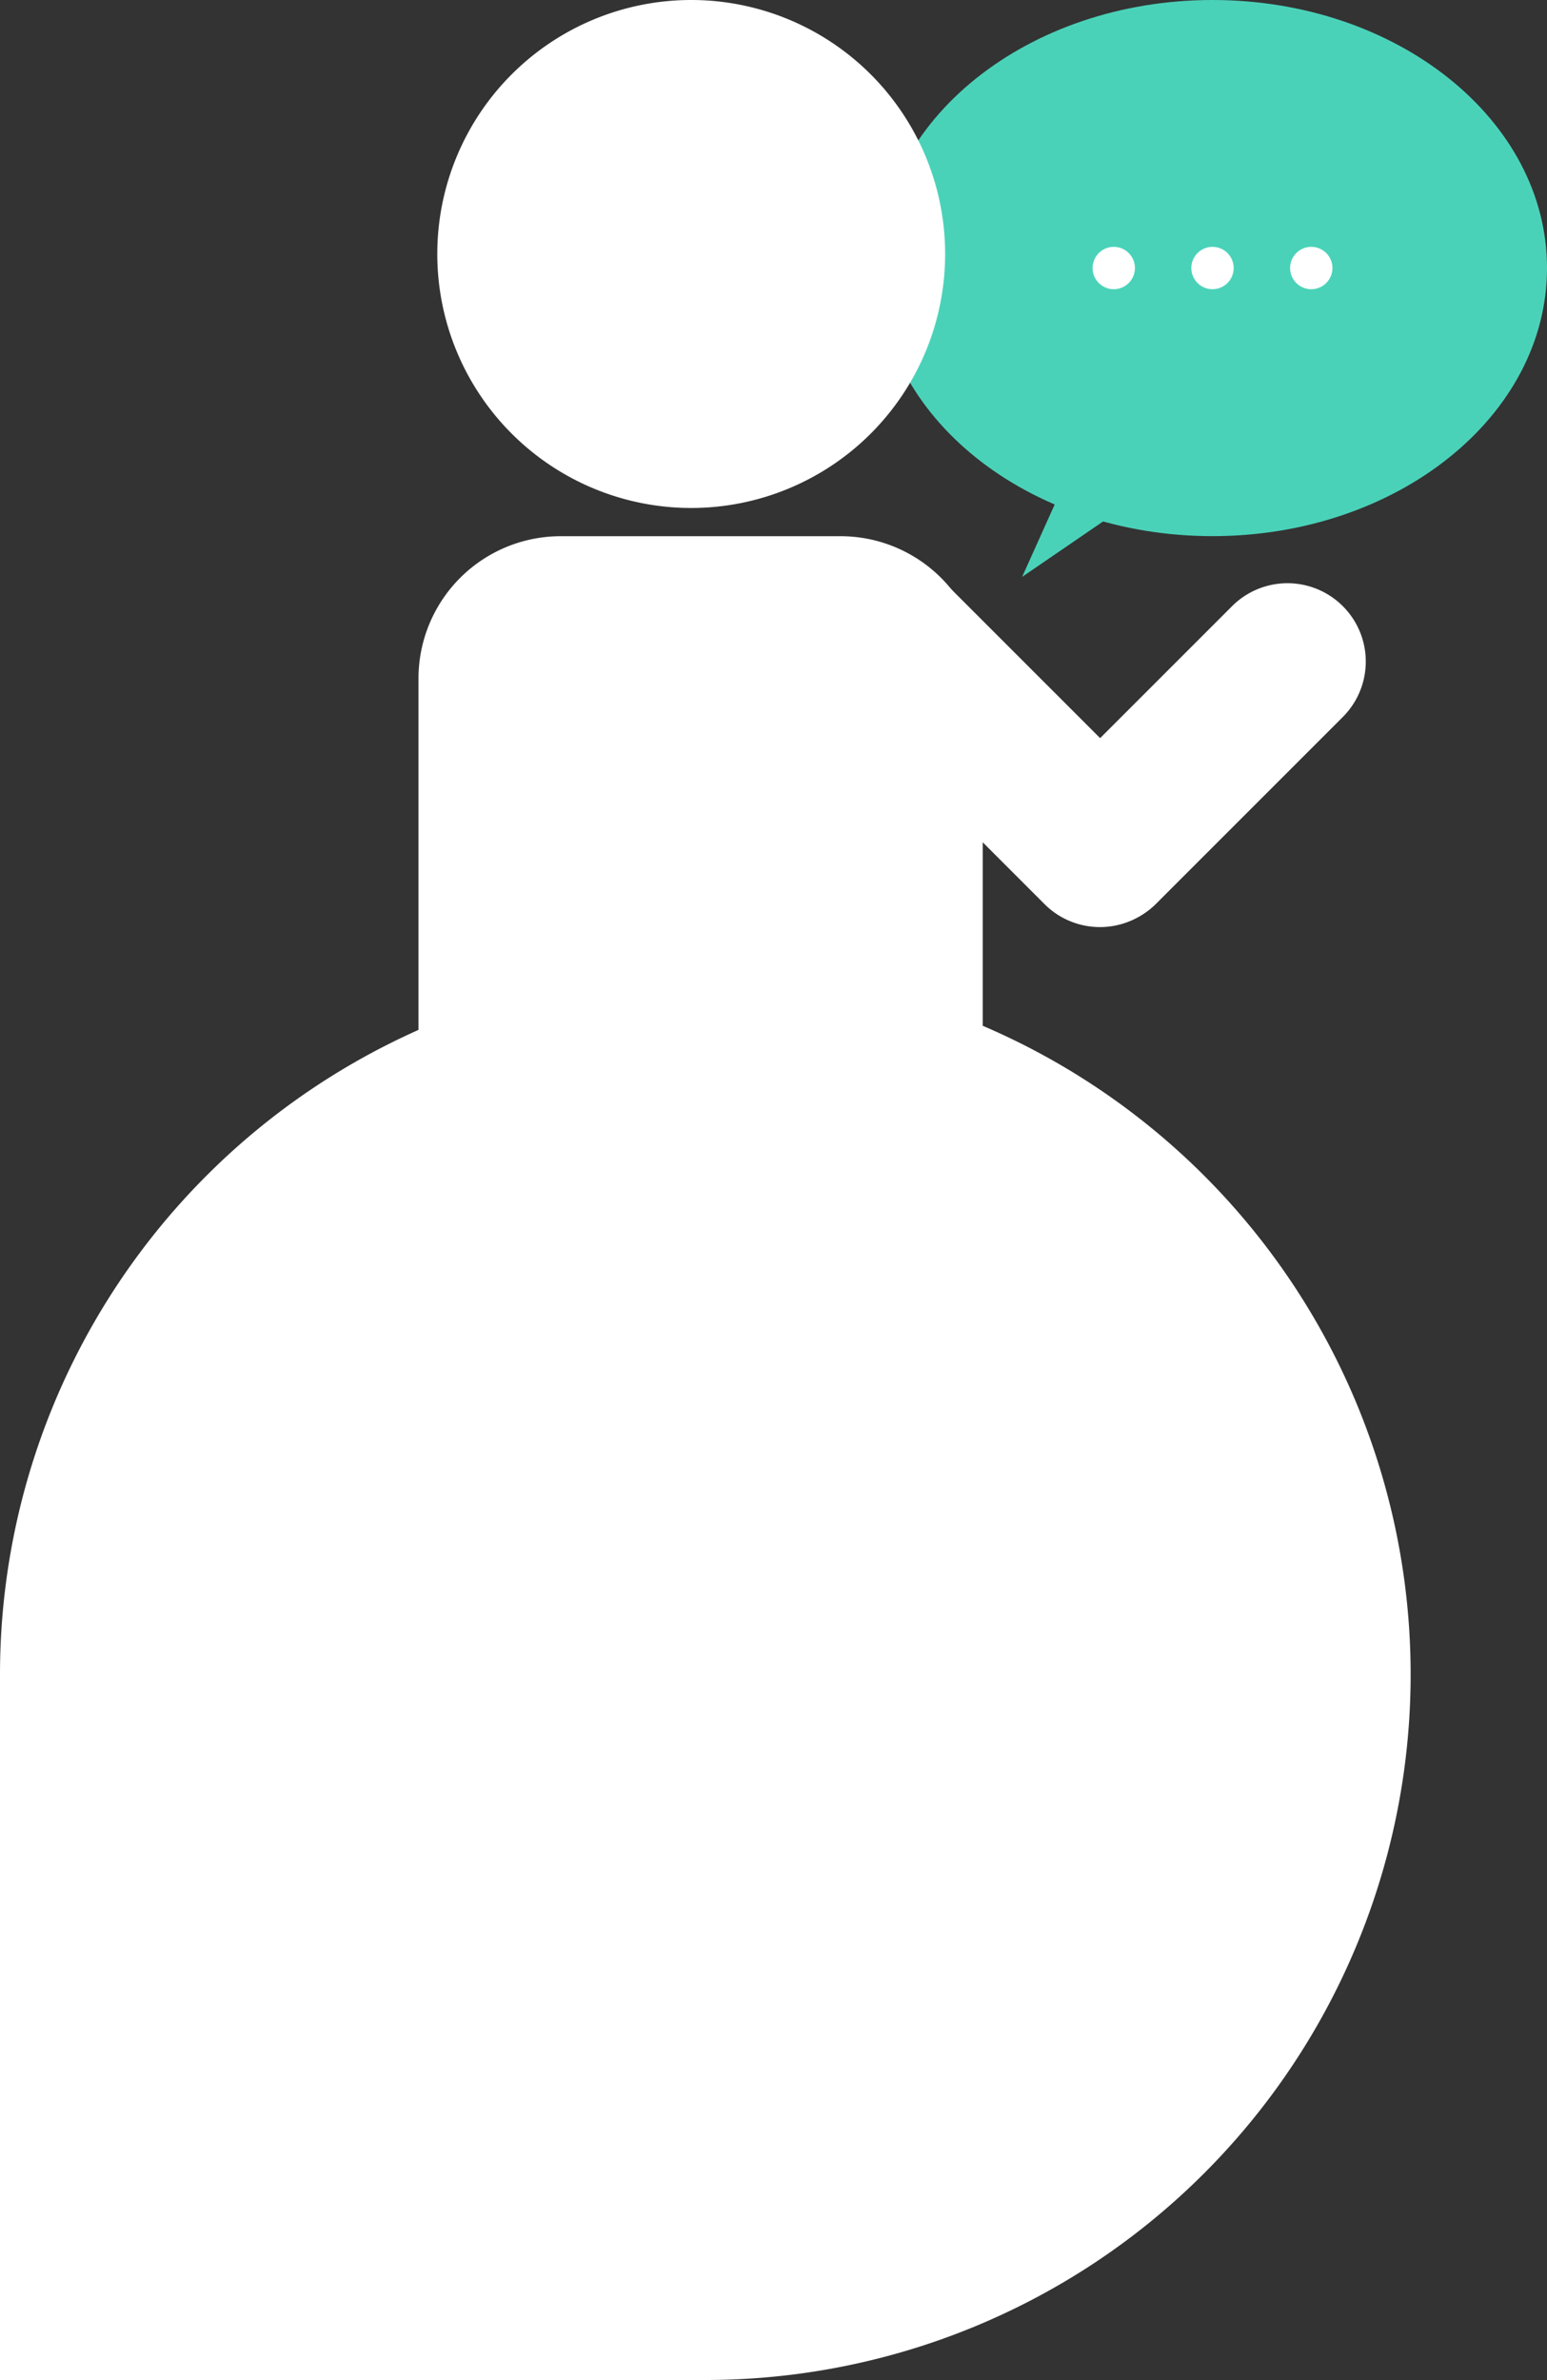 <svg xmlns="http://www.w3.org/2000/svg" width="164.499" height="253" viewBox="0 0 164.499 253"><rect x="0" y="0" width="164.499" height="253" fill="#333333" stroke="none"/><g transform="translate(-14180 -5026)"><path d="M75,0h0a75,75,0,0,1,75,75v0a75,75,0,0,1-75,75H0a0,0,0,0,1,0,0V75A75,75,0,0,1,75,0Z" transform="translate(14180 5129)" fill="#fff"/><g transform="translate(13798 3284)"><path d="M103.712,28.493c0,15.736-15.924,28.5-35.568,28.5s-35.568-12.759-35.568-28.5S48.5,0,68.144,0s35.568,12.757,35.568,28.493" transform="translate(442.788 1742)" fill="#4ad2b9"/><path d="M55.333,27a27,27,0,1,1-27-27,27,27,0,0,1,27,27" transform="translate(427.166 1742)" fill="#fff"/><path d="M0,101V53.126A15.125,15.125,0,0,1,15.125,38H44.875A15.125,15.125,0,0,1,60,53.126V101" transform="translate(426.5 1761)" fill="#fff"/><path d="M48.458,32.488,42.791,45.082,58.9,34.054" transform="translate(447.895 1758.244)" fill="#4ad2b9"/><path d="M52.288,19.745a2.25,2.25,0,1,1-2.25-2.25,2.25,2.25,0,0,1,2.25,2.25" transform="translate(450.393 1750.748)" fill="#fff"/><path d="M59.288,19.745a2.25,2.25,0,1,1-2.25-2.25,2.25,2.25,0,0,1,2.25,2.25" transform="translate(453.893 1750.748)" fill="#fff"/><path d="M52.923,76.542,29.7,53.317A8.328,8.328,0,0,1,41.475,41.539L64.7,64.764A8.328,8.328,0,1,1,52.923,76.542" transform="translate(440.129 1761.55)" fill="#fff"/><path d="M76.891,55.549,57.014,75.425A8.329,8.329,0,0,1,45.236,63.646L65.113,43.771A8.328,8.328,0,0,1,76.891,55.549" transform="translate(447.898 1762.666)" fill="#fff"/><path d="M66.289,19.745a2.25,2.25,0,1,1-2.25-2.25,2.25,2.25,0,0,1,2.25,2.25" transform="translate(457.394 1750.748)" fill="#fff"/></g></g></svg>